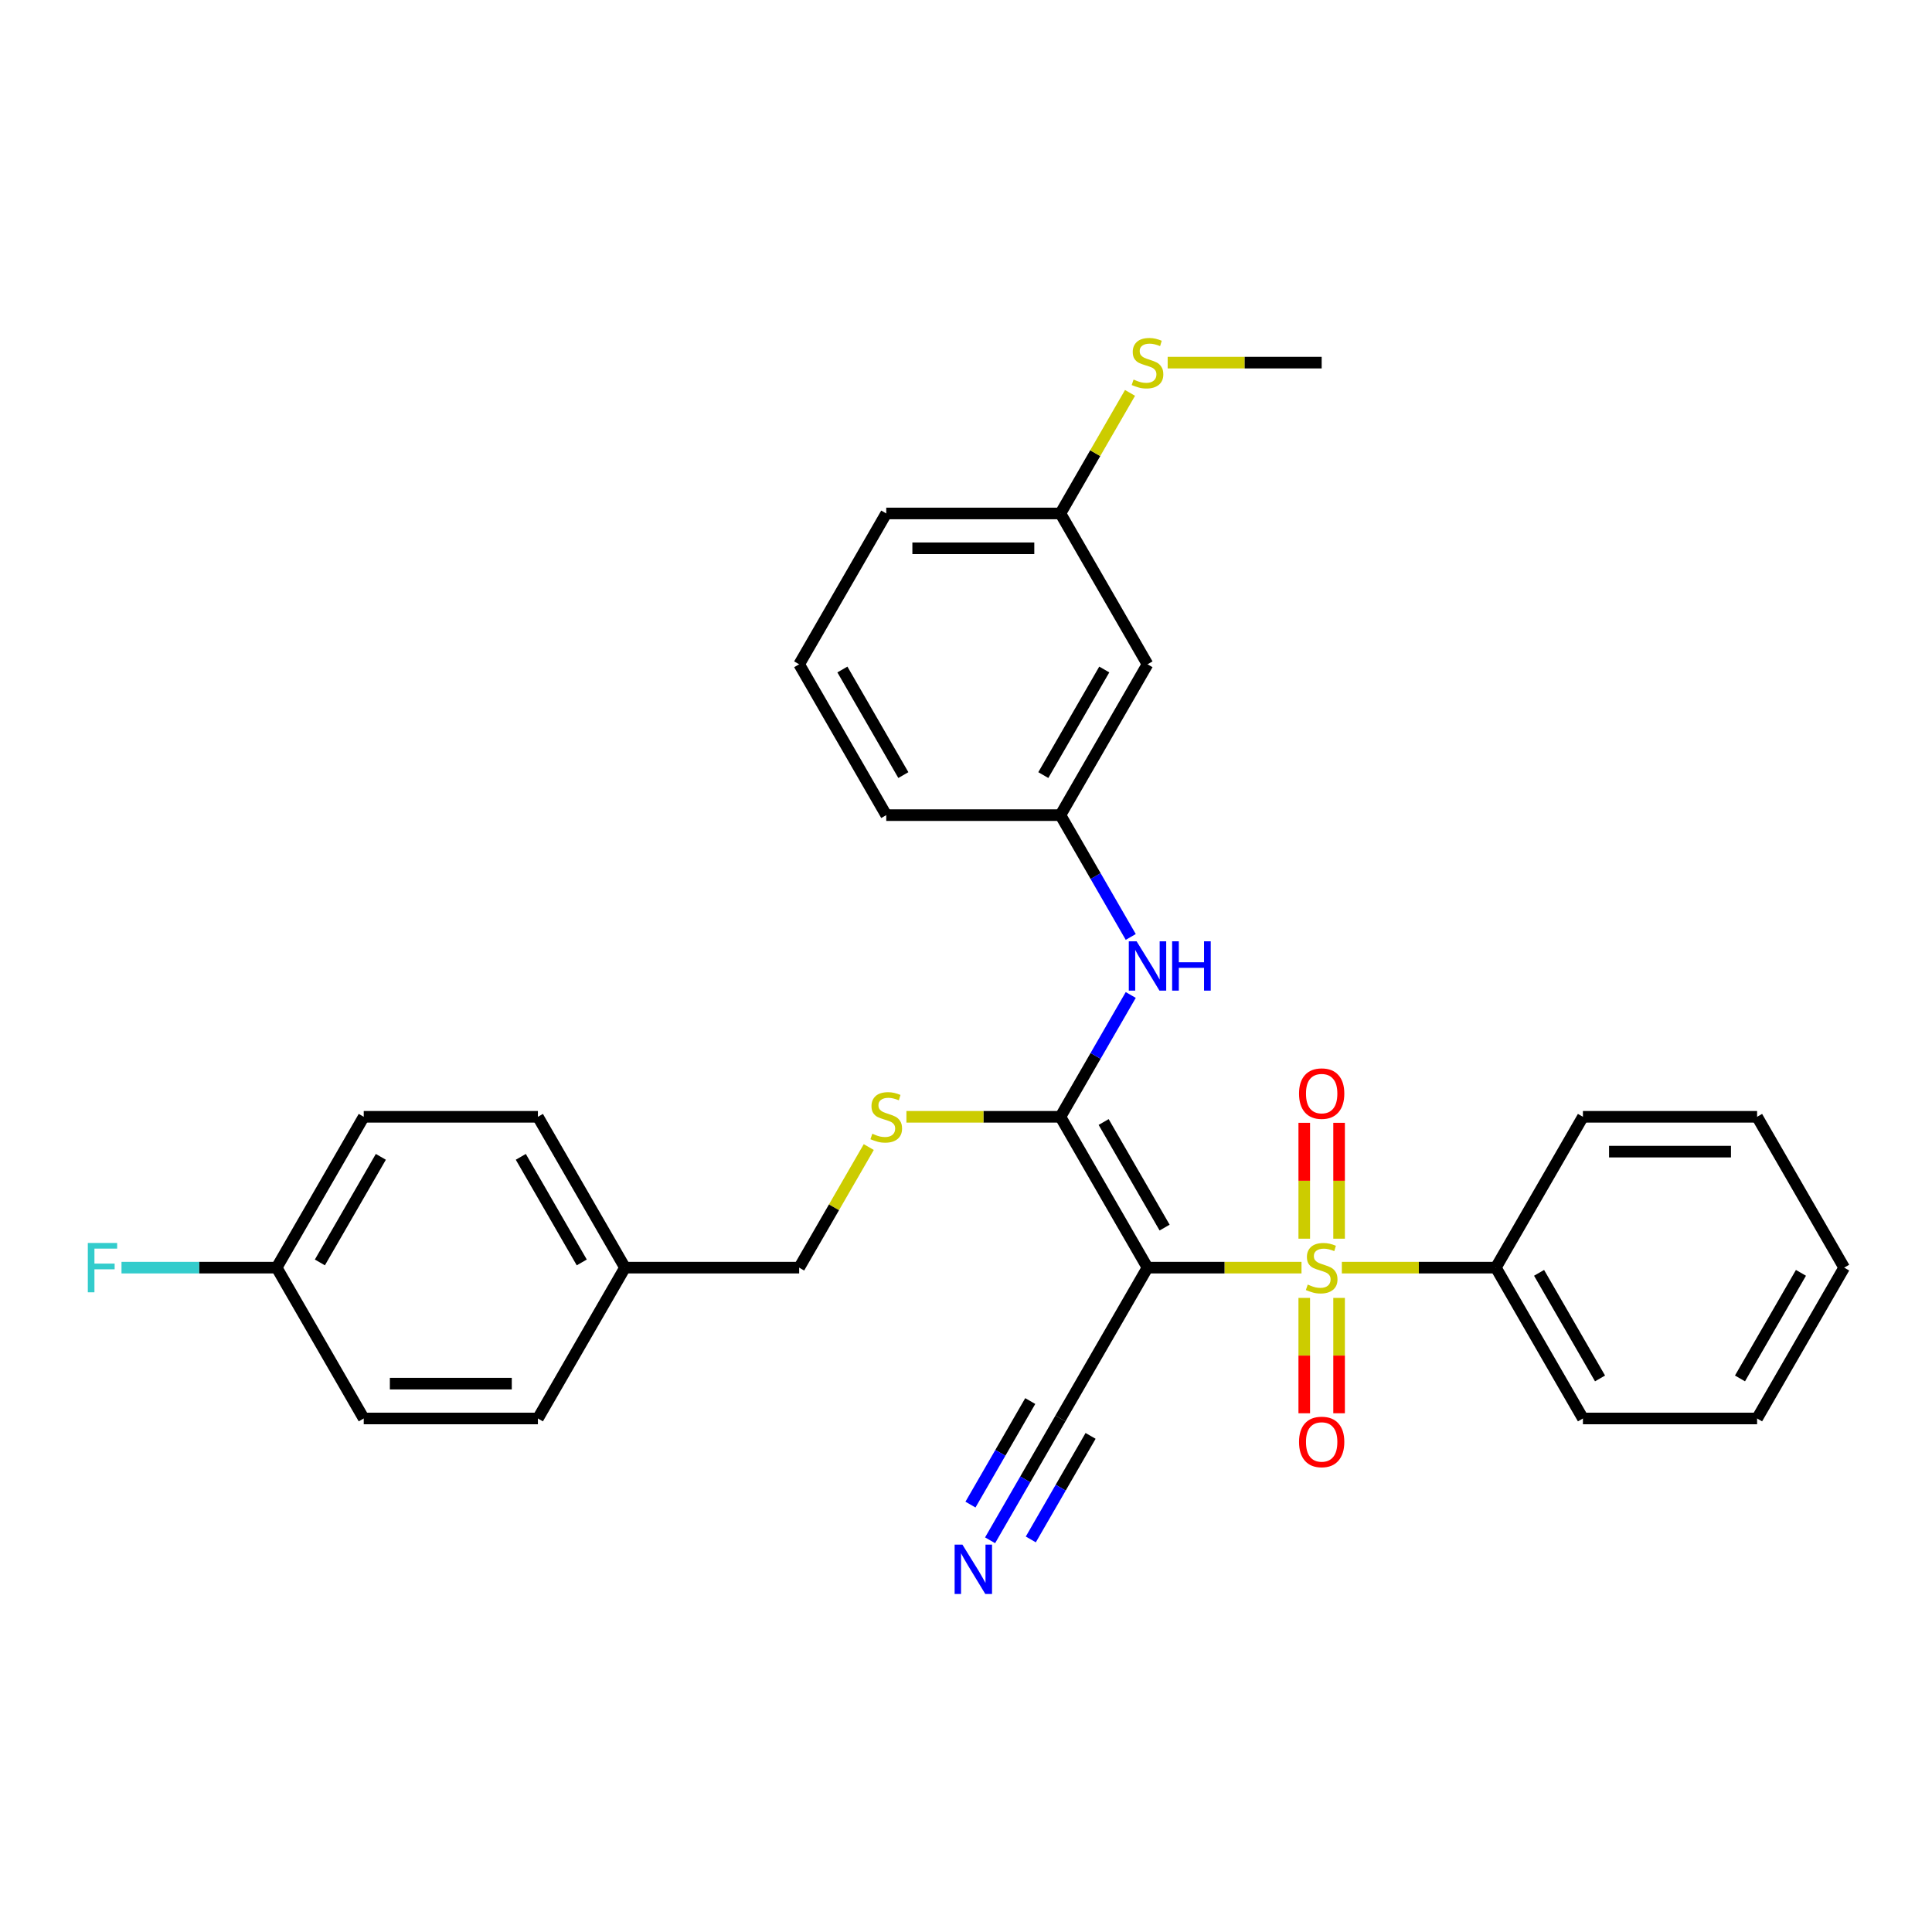 <?xml version='1.0' encoding='iso-8859-1'?>
<svg version='1.1' baseProfile='full'
              xmlns='http://www.w3.org/2000/svg'
                      xmlns:rdkit='http://www.rdkit.org/xml'
                      xmlns:xlink='http://www.w3.org/1999/xlink'
                  xml:space='preserve'
width='1000px' height='1000px' viewBox='0 0 1000 1000'>
<!-- END OF HEADER -->
<rect style='opacity:1.0;fill:#FFFFFF;stroke:none' width='1000' height='1000' x='0' y='0'> </rect>
<path class='bond-0' d='M 673.656,656.126 L 633.801,656.126' style='fill:none;fill-rule:evenodd;stroke:#CCCC00;stroke-width:6px;stroke-linecap:butt;stroke-linejoin:miter;stroke-opacity:1' />
<path class='bond-0' d='M 633.801,656.126 L 593.945,656.126' style='fill:none;fill-rule:evenodd;stroke:#000000;stroke-width:6px;stroke-linecap:butt;stroke-linejoin:miter;stroke-opacity:1' />
<path class='bond-6' d='M 693.11,641.143 L 693.11,611.153' style='fill:none;fill-rule:evenodd;stroke:#CCCC00;stroke-width:6px;stroke-linecap:butt;stroke-linejoin:miter;stroke-opacity:1' />
<path class='bond-6' d='M 693.11,611.153 L 693.11,581.162' style='fill:none;fill-rule:evenodd;stroke:#FF0000;stroke-width:6px;stroke-linecap:butt;stroke-linejoin:miter;stroke-opacity:1' />
<path class='bond-6' d='M 675.08,641.143 L 675.08,611.153' style='fill:none;fill-rule:evenodd;stroke:#CCCC00;stroke-width:6px;stroke-linecap:butt;stroke-linejoin:miter;stroke-opacity:1' />
<path class='bond-6' d='M 675.08,611.153 L 675.08,581.162' style='fill:none;fill-rule:evenodd;stroke:#FF0000;stroke-width:6px;stroke-linecap:butt;stroke-linejoin:miter;stroke-opacity:1' />
<path class='bond-7' d='M 675.08,671.794 L 675.08,701.65' style='fill:none;fill-rule:evenodd;stroke:#CCCC00;stroke-width:6px;stroke-linecap:butt;stroke-linejoin:miter;stroke-opacity:1' />
<path class='bond-7' d='M 675.08,701.65 L 675.08,731.505' style='fill:none;fill-rule:evenodd;stroke:#FF0000;stroke-width:6px;stroke-linecap:butt;stroke-linejoin:miter;stroke-opacity:1' />
<path class='bond-7' d='M 693.11,671.794 L 693.11,701.65' style='fill:none;fill-rule:evenodd;stroke:#CCCC00;stroke-width:6px;stroke-linecap:butt;stroke-linejoin:miter;stroke-opacity:1' />
<path class='bond-7' d='M 693.11,701.65 L 693.11,731.505' style='fill:none;fill-rule:evenodd;stroke:#FF0000;stroke-width:6px;stroke-linecap:butt;stroke-linejoin:miter;stroke-opacity:1' />
<path class='bond-8' d='M 694.535,656.126 L 734.39,656.126' style='fill:none;fill-rule:evenodd;stroke:#CCCC00;stroke-width:6px;stroke-linecap:butt;stroke-linejoin:miter;stroke-opacity:1' />
<path class='bond-8' d='M 734.39,656.126 L 774.245,656.126' style='fill:none;fill-rule:evenodd;stroke:#000000;stroke-width:6px;stroke-linecap:butt;stroke-linejoin:miter;stroke-opacity:1' />
<path class='bond-1' d='M 593.945,656.126 L 548.87,578.054' style='fill:none;fill-rule:evenodd;stroke:#000000;stroke-width:6px;stroke-linecap:butt;stroke-linejoin:miter;stroke-opacity:1' />
<path class='bond-1' d='M 602.799,635.401 L 571.246,580.75' style='fill:none;fill-rule:evenodd;stroke:#000000;stroke-width:6px;stroke-linecap:butt;stroke-linejoin:miter;stroke-opacity:1' />
<path class='bond-2' d='M 593.945,656.126 L 548.87,734.199' style='fill:none;fill-rule:evenodd;stroke:#000000;stroke-width:6px;stroke-linecap:butt;stroke-linejoin:miter;stroke-opacity:1' />
<path class='bond-3' d='M 548.87,578.054 L 567.072,546.528' style='fill:none;fill-rule:evenodd;stroke:#000000;stroke-width:6px;stroke-linecap:butt;stroke-linejoin:miter;stroke-opacity:1' />
<path class='bond-3' d='M 567.072,546.528 L 585.274,515.001' style='fill:none;fill-rule:evenodd;stroke:#0000FF;stroke-width:6px;stroke-linecap:butt;stroke-linejoin:miter;stroke-opacity:1' />
<path class='bond-5' d='M 548.87,578.054 L 509.015,578.054' style='fill:none;fill-rule:evenodd;stroke:#000000;stroke-width:6px;stroke-linecap:butt;stroke-linejoin:miter;stroke-opacity:1' />
<path class='bond-5' d='M 509.015,578.054 L 469.16,578.054' style='fill:none;fill-rule:evenodd;stroke:#CCCC00;stroke-width:6px;stroke-linecap:butt;stroke-linejoin:miter;stroke-opacity:1' />
<path class='bond-4' d='M 548.87,734.199 L 530.668,765.725' style='fill:none;fill-rule:evenodd;stroke:#000000;stroke-width:6px;stroke-linecap:butt;stroke-linejoin:miter;stroke-opacity:1' />
<path class='bond-4' d='M 530.668,765.725 L 512.467,797.252' style='fill:none;fill-rule:evenodd;stroke:#0000FF;stroke-width:6px;stroke-linecap:butt;stroke-linejoin:miter;stroke-opacity:1' />
<path class='bond-4' d='M 533.256,725.184 L 517.784,751.981' style='fill:none;fill-rule:evenodd;stroke:#000000;stroke-width:6px;stroke-linecap:butt;stroke-linejoin:miter;stroke-opacity:1' />
<path class='bond-4' d='M 517.784,751.981 L 502.313,778.779' style='fill:none;fill-rule:evenodd;stroke:#0000FF;stroke-width:6px;stroke-linecap:butt;stroke-linejoin:miter;stroke-opacity:1' />
<path class='bond-4' d='M 564.485,743.214 L 549.013,770.011' style='fill:none;fill-rule:evenodd;stroke:#000000;stroke-width:6px;stroke-linecap:butt;stroke-linejoin:miter;stroke-opacity:1' />
<path class='bond-4' d='M 549.013,770.011 L 533.542,796.809' style='fill:none;fill-rule:evenodd;stroke:#0000FF;stroke-width:6px;stroke-linecap:butt;stroke-linejoin:miter;stroke-opacity:1' />
<path class='bond-9' d='M 585.274,484.963 L 567.072,453.436' style='fill:none;fill-rule:evenodd;stroke:#0000FF;stroke-width:6px;stroke-linecap:butt;stroke-linejoin:miter;stroke-opacity:1' />
<path class='bond-9' d='M 567.072,453.436 L 548.87,421.91' style='fill:none;fill-rule:evenodd;stroke:#000000;stroke-width:6px;stroke-linecap:butt;stroke-linejoin:miter;stroke-opacity:1' />
<path class='bond-11' d='M 449.674,593.722 L 431.66,624.924' style='fill:none;fill-rule:evenodd;stroke:#CCCC00;stroke-width:6px;stroke-linecap:butt;stroke-linejoin:miter;stroke-opacity:1' />
<path class='bond-11' d='M 431.66,624.924 L 413.645,656.126' style='fill:none;fill-rule:evenodd;stroke:#000000;stroke-width:6px;stroke-linecap:butt;stroke-linejoin:miter;stroke-opacity:1' />
<path class='bond-23' d='M 774.245,656.126 L 819.32,734.199' style='fill:none;fill-rule:evenodd;stroke:#000000;stroke-width:6px;stroke-linecap:butt;stroke-linejoin:miter;stroke-opacity:1' />
<path class='bond-23' d='M 796.621,658.822 L 828.174,713.473' style='fill:none;fill-rule:evenodd;stroke:#000000;stroke-width:6px;stroke-linecap:butt;stroke-linejoin:miter;stroke-opacity:1' />
<path class='bond-24' d='M 774.245,656.126 L 819.32,578.054' style='fill:none;fill-rule:evenodd;stroke:#000000;stroke-width:6px;stroke-linecap:butt;stroke-linejoin:miter;stroke-opacity:1' />
<path class='bond-10' d='M 548.87,421.91 L 593.945,343.838' style='fill:none;fill-rule:evenodd;stroke:#000000;stroke-width:6px;stroke-linecap:butt;stroke-linejoin:miter;stroke-opacity:1' />
<path class='bond-10' d='M 540.017,401.184 L 571.57,346.533' style='fill:none;fill-rule:evenodd;stroke:#000000;stroke-width:6px;stroke-linecap:butt;stroke-linejoin:miter;stroke-opacity:1' />
<path class='bond-22' d='M 548.87,421.91 L 458.72,421.91' style='fill:none;fill-rule:evenodd;stroke:#000000;stroke-width:6px;stroke-linecap:butt;stroke-linejoin:miter;stroke-opacity:1' />
<path class='bond-12' d='M 593.945,343.838 L 548.87,265.765' style='fill:none;fill-rule:evenodd;stroke:#000000;stroke-width:6px;stroke-linecap:butt;stroke-linejoin:miter;stroke-opacity:1' />
<path class='bond-14' d='M 413.645,656.126 L 323.495,656.126' style='fill:none;fill-rule:evenodd;stroke:#000000;stroke-width:6px;stroke-linecap:butt;stroke-linejoin:miter;stroke-opacity:1' />
<path class='bond-15' d='M 548.87,265.765 L 566.885,234.563' style='fill:none;fill-rule:evenodd;stroke:#000000;stroke-width:6px;stroke-linecap:butt;stroke-linejoin:miter;stroke-opacity:1' />
<path class='bond-15' d='M 566.885,234.563 L 584.899,203.361' style='fill:none;fill-rule:evenodd;stroke:#CCCC00;stroke-width:6px;stroke-linecap:butt;stroke-linejoin:miter;stroke-opacity:1' />
<path class='bond-32' d='M 548.87,265.765 L 458.72,265.765' style='fill:none;fill-rule:evenodd;stroke:#000000;stroke-width:6px;stroke-linecap:butt;stroke-linejoin:miter;stroke-opacity:1' />
<path class='bond-32' d='M 535.348,283.795 L 472.243,283.795' style='fill:none;fill-rule:evenodd;stroke:#000000;stroke-width:6px;stroke-linecap:butt;stroke-linejoin:miter;stroke-opacity:1' />
<path class='bond-13' d='M 143.195,656.126 L 188.27,578.054' style='fill:none;fill-rule:evenodd;stroke:#000000;stroke-width:6px;stroke-linecap:butt;stroke-linejoin:miter;stroke-opacity:1' />
<path class='bond-13' d='M 165.571,653.431 L 197.123,598.78' style='fill:none;fill-rule:evenodd;stroke:#000000;stroke-width:6px;stroke-linecap:butt;stroke-linejoin:miter;stroke-opacity:1' />
<path class='bond-16' d='M 143.195,656.126 L 103.042,656.126' style='fill:none;fill-rule:evenodd;stroke:#000000;stroke-width:6px;stroke-linecap:butt;stroke-linejoin:miter;stroke-opacity:1' />
<path class='bond-16' d='M 103.042,656.126 L 62.89,656.126' style='fill:none;fill-rule:evenodd;stroke:#33CCCC;stroke-width:6px;stroke-linecap:butt;stroke-linejoin:miter;stroke-opacity:1' />
<path class='bond-31' d='M 143.195,656.126 L 188.27,734.199' style='fill:none;fill-rule:evenodd;stroke:#000000;stroke-width:6px;stroke-linecap:butt;stroke-linejoin:miter;stroke-opacity:1' />
<path class='bond-19' d='M 323.495,656.126 L 278.42,734.199' style='fill:none;fill-rule:evenodd;stroke:#000000;stroke-width:6px;stroke-linecap:butt;stroke-linejoin:miter;stroke-opacity:1' />
<path class='bond-20' d='M 323.495,656.126 L 278.42,578.054' style='fill:none;fill-rule:evenodd;stroke:#000000;stroke-width:6px;stroke-linecap:butt;stroke-linejoin:miter;stroke-opacity:1' />
<path class='bond-20' d='M 301.12,653.431 L 269.567,598.78' style='fill:none;fill-rule:evenodd;stroke:#000000;stroke-width:6px;stroke-linecap:butt;stroke-linejoin:miter;stroke-opacity:1' />
<path class='bond-26' d='M 604.385,187.693 L 644.24,187.693' style='fill:none;fill-rule:evenodd;stroke:#CCCC00;stroke-width:6px;stroke-linecap:butt;stroke-linejoin:miter;stroke-opacity:1' />
<path class='bond-26' d='M 644.24,187.693 L 684.095,187.693' style='fill:none;fill-rule:evenodd;stroke:#000000;stroke-width:6px;stroke-linecap:butt;stroke-linejoin:miter;stroke-opacity:1' />
<path class='bond-17' d='M 188.27,578.054 L 278.42,578.054' style='fill:none;fill-rule:evenodd;stroke:#000000;stroke-width:6px;stroke-linecap:butt;stroke-linejoin:miter;stroke-opacity:1' />
<path class='bond-18' d='M 188.27,734.199 L 278.42,734.199' style='fill:none;fill-rule:evenodd;stroke:#000000;stroke-width:6px;stroke-linecap:butt;stroke-linejoin:miter;stroke-opacity:1' />
<path class='bond-18' d='M 201.793,716.169 L 264.898,716.169' style='fill:none;fill-rule:evenodd;stroke:#000000;stroke-width:6px;stroke-linecap:butt;stroke-linejoin:miter;stroke-opacity:1' />
<path class='bond-21' d='M 413.645,343.838 L 458.72,421.91' style='fill:none;fill-rule:evenodd;stroke:#000000;stroke-width:6px;stroke-linecap:butt;stroke-linejoin:miter;stroke-opacity:1' />
<path class='bond-21' d='M 436.021,346.533 L 467.573,401.184' style='fill:none;fill-rule:evenodd;stroke:#000000;stroke-width:6px;stroke-linecap:butt;stroke-linejoin:miter;stroke-opacity:1' />
<path class='bond-25' d='M 413.645,343.838 L 458.72,265.765' style='fill:none;fill-rule:evenodd;stroke:#000000;stroke-width:6px;stroke-linecap:butt;stroke-linejoin:miter;stroke-opacity:1' />
<path class='bond-28' d='M 819.32,734.199 L 909.47,734.199' style='fill:none;fill-rule:evenodd;stroke:#000000;stroke-width:6px;stroke-linecap:butt;stroke-linejoin:miter;stroke-opacity:1' />
<path class='bond-27' d='M 819.32,578.054 L 909.47,578.054' style='fill:none;fill-rule:evenodd;stroke:#000000;stroke-width:6px;stroke-linecap:butt;stroke-linejoin:miter;stroke-opacity:1' />
<path class='bond-27' d='M 832.843,596.084 L 895.948,596.084' style='fill:none;fill-rule:evenodd;stroke:#000000;stroke-width:6px;stroke-linecap:butt;stroke-linejoin:miter;stroke-opacity:1' />
<path class='bond-29' d='M 909.47,578.054 L 954.545,656.126' style='fill:none;fill-rule:evenodd;stroke:#000000;stroke-width:6px;stroke-linecap:butt;stroke-linejoin:miter;stroke-opacity:1' />
<path class='bond-30' d='M 909.47,734.199 L 954.545,656.126' style='fill:none;fill-rule:evenodd;stroke:#000000;stroke-width:6px;stroke-linecap:butt;stroke-linejoin:miter;stroke-opacity:1' />
<path class='bond-30' d='M 900.617,713.473 L 932.17,658.822' style='fill:none;fill-rule:evenodd;stroke:#000000;stroke-width:6px;stroke-linecap:butt;stroke-linejoin:miter;stroke-opacity:1' />
<path  class='atom-0' d='M 676.883 664.889
Q 677.172 664.997, 678.362 665.502
Q 679.552 666.007, 680.85 666.331
Q 682.184 666.62, 683.482 666.62
Q 685.898 666.62, 687.305 665.466
Q 688.711 664.276, 688.711 662.221
Q 688.711 660.814, 687.99 659.949
Q 687.305 659.083, 686.223 658.615
Q 685.141 658.146, 683.338 657.605
Q 681.066 656.92, 679.696 656.271
Q 678.362 655.622, 677.388 654.251
Q 676.451 652.881, 676.451 650.573
Q 676.451 647.364, 678.614 645.381
Q 680.814 643.397, 685.141 643.397
Q 688.098 643.397, 691.452 644.804
L 690.622 647.58
Q 687.557 646.318, 685.249 646.318
Q 682.761 646.318, 681.391 647.364
Q 680.021 648.373, 680.057 650.14
Q 680.057 651.511, 680.742 652.34
Q 681.463 653.169, 682.473 653.638
Q 683.518 654.107, 685.249 654.648
Q 687.557 655.369, 688.927 656.09
Q 690.298 656.812, 691.271 658.29
Q 692.281 659.732, 692.281 662.221
Q 692.281 665.754, 689.901 667.666
Q 687.557 669.541, 683.627 669.541
Q 681.355 669.541, 679.624 669.036
Q 677.929 668.567, 675.91 667.738
L 676.883 664.889
' fill='#CCCC00'/>
<path  class='atom-4' d='M 588.302 487.217
L 596.668 500.739
Q 597.497 502.073, 598.831 504.489
Q 600.166 506.905, 600.238 507.05
L 600.238 487.217
L 603.627 487.217
L 603.627 512.747
L 600.13 512.747
L 591.151 497.963
Q 590.105 496.232, 588.987 494.248
Q 587.905 492.265, 587.581 491.652
L 587.581 512.747
L 584.263 512.747
L 584.263 487.217
L 588.302 487.217
' fill='#0000FF'/>
<path  class='atom-4' d='M 606.693 487.217
L 610.154 487.217
L 610.154 498.071
L 623.208 498.071
L 623.208 487.217
L 626.67 487.217
L 626.67 512.747
L 623.208 512.747
L 623.208 500.956
L 610.154 500.956
L 610.154 512.747
L 606.693 512.747
L 606.693 487.217
' fill='#0000FF'/>
<path  class='atom-5' d='M 498.152 799.506
L 506.518 813.028
Q 507.347 814.362, 508.681 816.778
Q 510.016 819.194, 510.088 819.339
L 510.088 799.506
L 513.477 799.506
L 513.477 825.036
L 509.98 825.036
L 501.001 810.251
Q 499.955 808.521, 498.837 806.537
Q 497.755 804.554, 497.431 803.941
L 497.431 825.036
L 494.113 825.036
L 494.113 799.506
L 498.152 799.506
' fill='#0000FF'/>
<path  class='atom-6' d='M 451.508 586.817
Q 451.797 586.925, 452.987 587.43
Q 454.177 587.935, 455.475 588.259
Q 456.809 588.548, 458.107 588.548
Q 460.523 588.548, 461.93 587.394
Q 463.336 586.204, 463.336 584.148
Q 463.336 582.742, 462.615 581.877
Q 461.93 581.011, 460.848 580.542
Q 459.766 580.074, 457.963 579.533
Q 455.691 578.848, 454.321 578.198
Q 452.987 577.549, 452.013 576.179
Q 451.076 574.809, 451.076 572.501
Q 451.076 569.292, 453.239 567.308
Q 455.439 565.325, 459.766 565.325
Q 462.723 565.325, 466.077 566.731
L 465.247 569.508
Q 462.182 568.246, 459.874 568.246
Q 457.386 568.246, 456.016 569.292
Q 454.646 570.301, 454.682 572.068
Q 454.682 573.439, 455.367 574.268
Q 456.088 575.097, 457.098 575.566
Q 458.143 576.035, 459.874 576.576
Q 462.182 577.297, 463.552 578.018
Q 464.923 578.739, 465.896 580.218
Q 466.906 581.66, 466.906 584.148
Q 466.906 587.682, 464.526 589.593
Q 462.182 591.469, 458.252 591.469
Q 455.98 591.469, 454.249 590.964
Q 452.554 590.495, 450.535 589.666
L 451.508 586.817
' fill='#CCCC00'/>
<path  class='atom-7' d='M 672.376 566.048
Q 672.376 559.918, 675.405 556.493
Q 678.434 553.067, 684.095 553.067
Q 689.757 553.067, 692.786 556.493
Q 695.815 559.918, 695.815 566.048
Q 695.815 572.251, 692.75 575.785
Q 689.685 579.283, 684.095 579.283
Q 678.47 579.283, 675.405 575.785
Q 672.376 572.287, 672.376 566.048
M 684.095 576.398
Q 687.99 576.398, 690.081 573.801
Q 692.209 571.169, 692.209 566.048
Q 692.209 561.036, 690.081 558.512
Q 687.99 555.952, 684.095 555.952
Q 680.201 555.952, 678.073 558.476
Q 675.982 561, 675.982 566.048
Q 675.982 571.205, 678.073 573.801
Q 680.201 576.398, 684.095 576.398
' fill='#FF0000'/>
<path  class='atom-8' d='M 672.376 746.349
Q 672.376 740.218, 675.405 736.793
Q 678.434 733.367, 684.095 733.367
Q 689.757 733.367, 692.786 736.793
Q 695.815 740.218, 695.815 746.349
Q 695.815 752.551, 692.75 756.085
Q 689.685 759.583, 684.095 759.583
Q 678.47 759.583, 675.405 756.085
Q 672.376 752.587, 672.376 746.349
M 684.095 756.698
Q 687.99 756.698, 690.081 754.101
Q 692.209 751.469, 692.209 746.349
Q 692.209 741.336, 690.081 738.812
Q 687.99 736.252, 684.095 736.252
Q 680.201 736.252, 678.073 738.776
Q 675.982 741.3, 675.982 746.349
Q 675.982 751.505, 678.073 754.101
Q 680.201 756.698, 684.095 756.698
' fill='#FF0000'/>
<path  class='atom-16' d='M 586.733 196.456
Q 587.022 196.564, 588.212 197.069
Q 589.402 197.574, 590.7 197.898
Q 592.034 198.187, 593.332 198.187
Q 595.748 198.187, 597.155 197.033
Q 598.561 195.843, 598.561 193.787
Q 598.561 192.381, 597.84 191.515
Q 597.155 190.65, 596.073 190.181
Q 594.991 189.712, 593.188 189.172
Q 590.916 188.486, 589.546 187.837
Q 588.212 187.188, 587.238 185.818
Q 586.301 184.448, 586.301 182.14
Q 586.301 178.931, 588.464 176.947
Q 590.664 174.964, 594.991 174.964
Q 597.948 174.964, 601.302 176.37
L 600.472 179.147
Q 597.407 177.885, 595.099 177.885
Q 592.611 177.885, 591.241 178.931
Q 589.871 179.94, 589.907 181.707
Q 589.907 183.077, 590.592 183.907
Q 591.313 184.736, 592.323 185.205
Q 593.368 185.674, 595.099 186.215
Q 597.407 186.936, 598.777 187.657
Q 600.148 188.378, 601.121 189.857
Q 602.131 191.299, 602.131 193.787
Q 602.131 197.321, 599.751 199.232
Q 597.407 201.107, 593.477 201.107
Q 591.205 201.107, 589.474 200.603
Q 587.779 200.134, 585.76 199.304
L 586.733 196.456
' fill='#CCCC00'/>
<path  class='atom-17' d='M 45.455 643.361
L 60.636 643.361
L 60.636 646.282
L 48.88 646.282
L 48.88 654.035
L 59.338 654.035
L 59.338 656.992
L 48.88 656.992
L 48.88 668.892
L 45.455 668.892
L 45.455 643.361
' fill='#33CCCC'/>
</svg>
